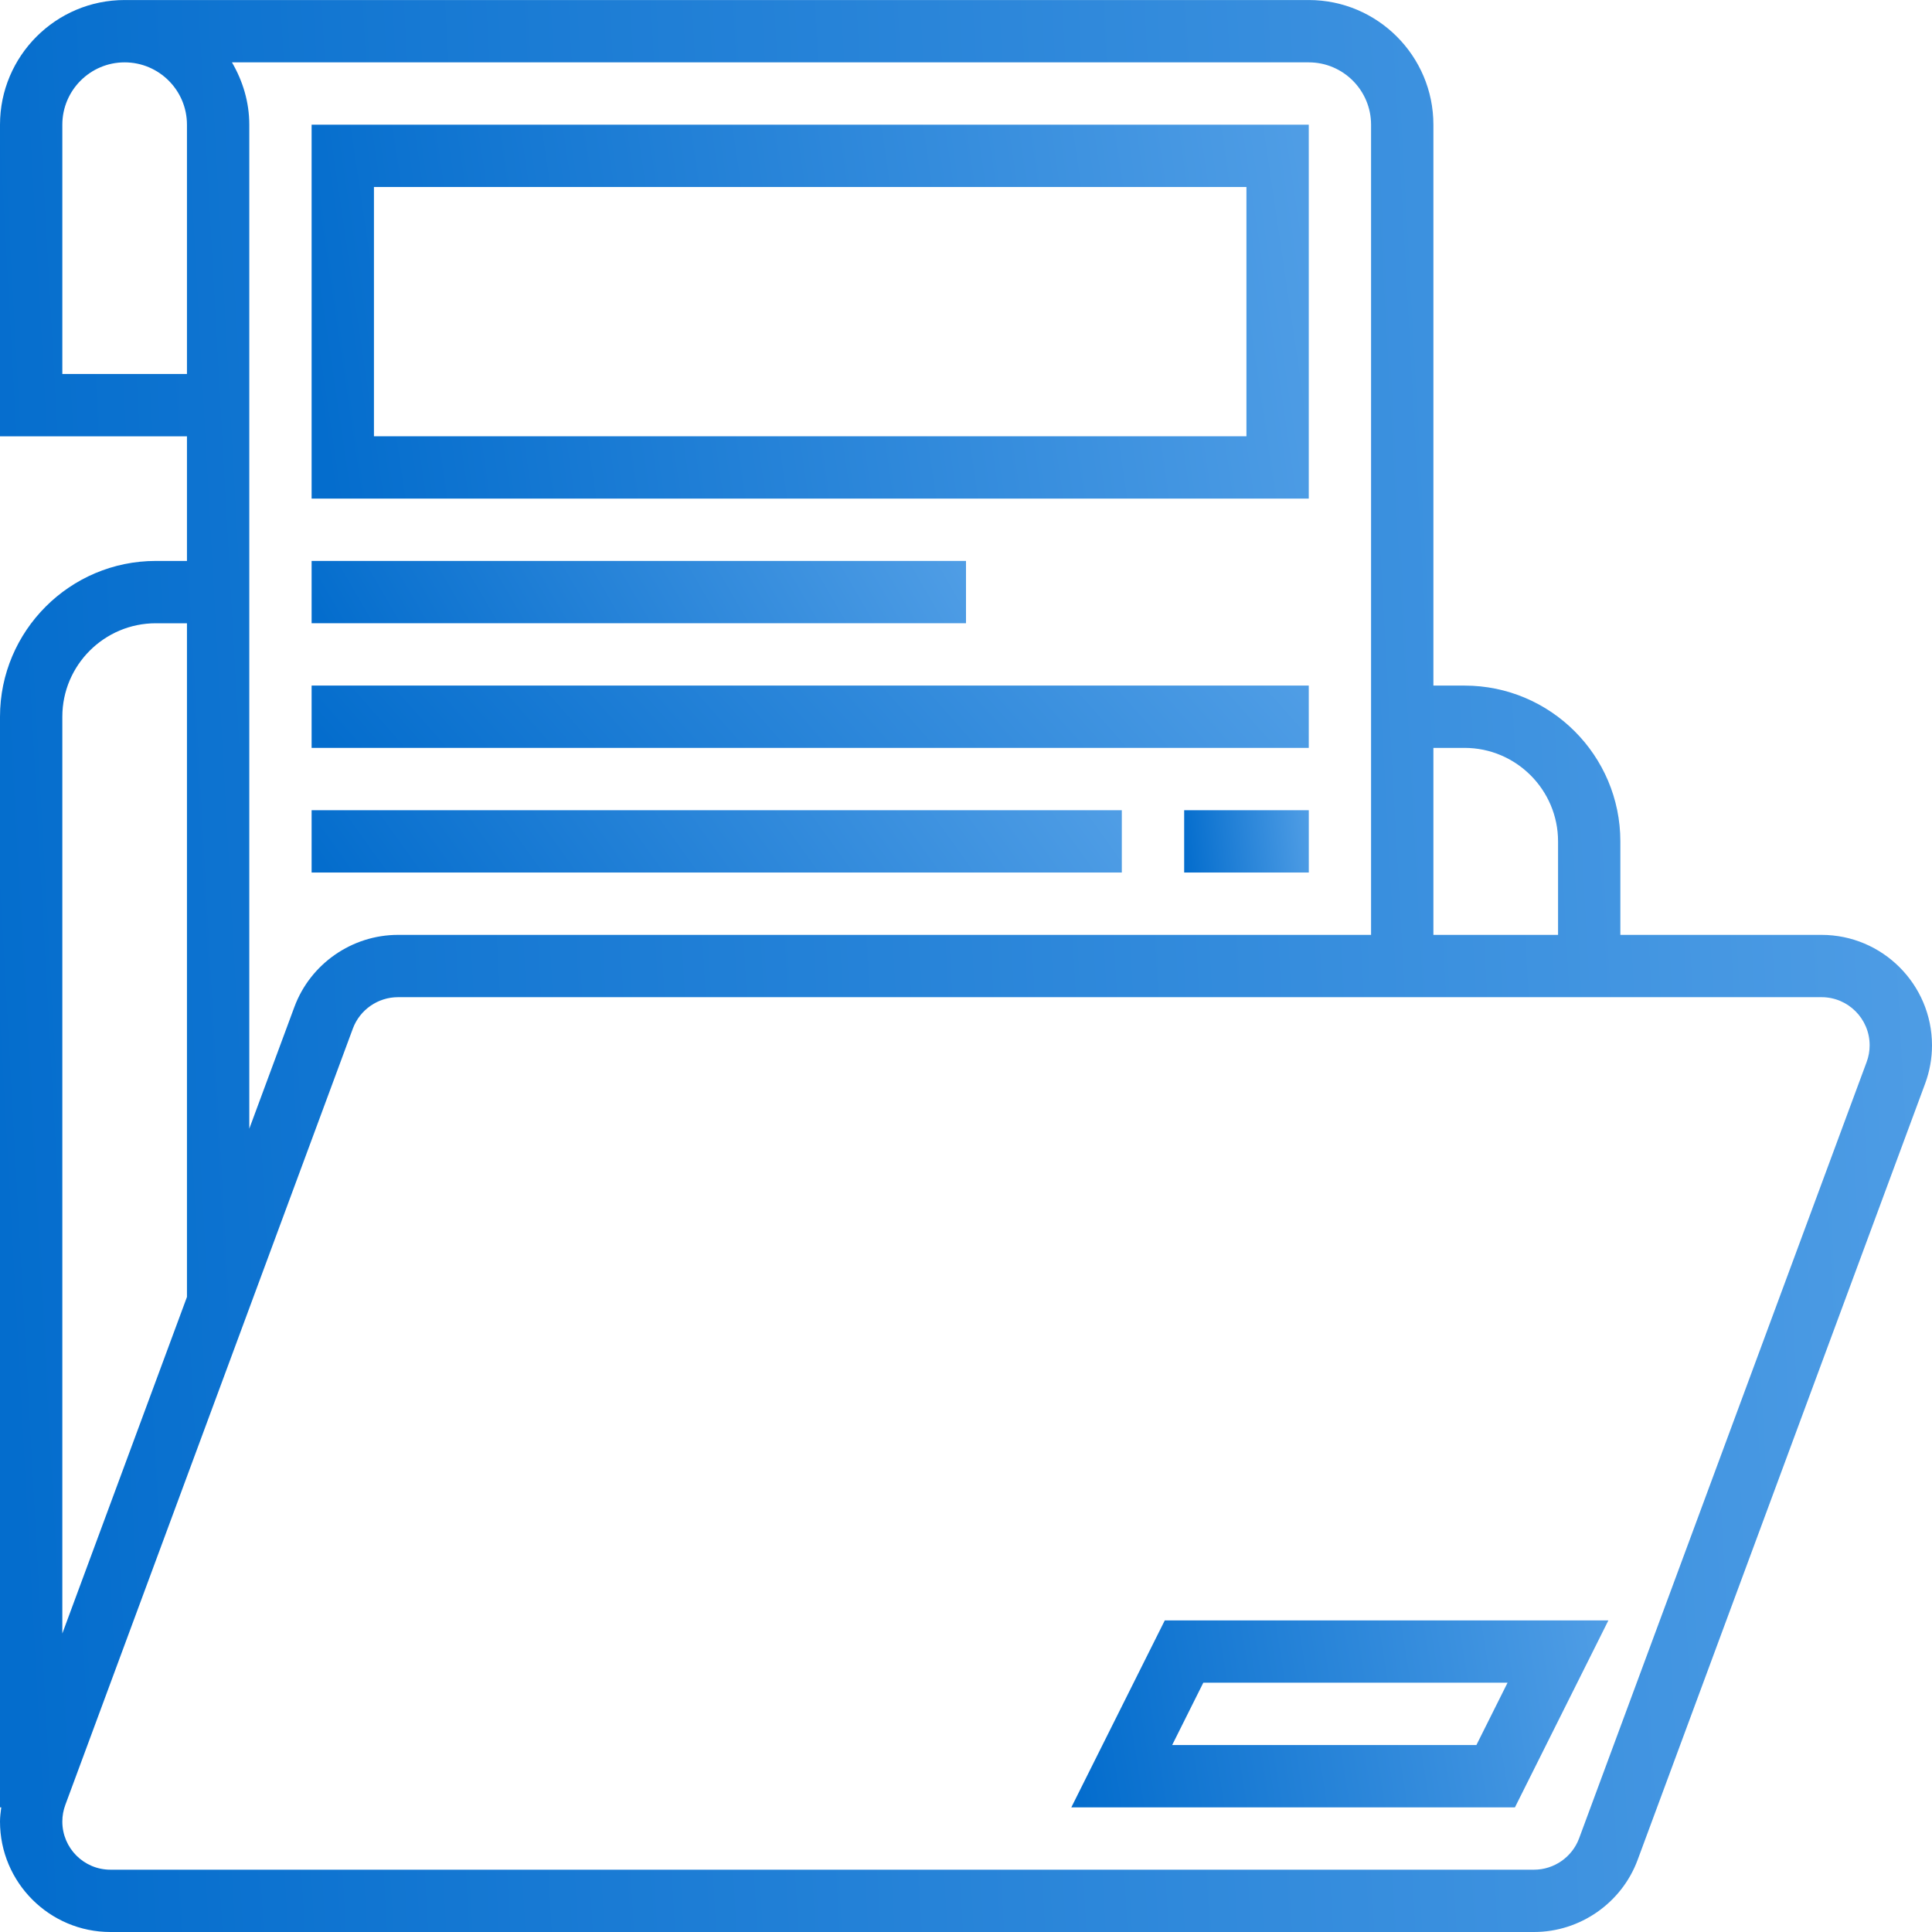 <?xml version="1.0" encoding="UTF-8"?> <svg xmlns="http://www.w3.org/2000/svg" width="65" height="65" viewBox="0 0 65 65" fill="none"> <g clip-path="url(#clip0)"> <path d="M61.284 31.453H54.515V28.308C54.515 25.417 52.164 23.066 49.273 23.066H48.225V4.195C48.225 1.882 46.344 0.001 44.032 0.001H4.193C1.881 0.001 0 1.882 0 4.195V14.679H6.29V18.872H5.242C2.352 18.872 0 21.224 0 24.114V60.807H0.042C0.022 60.965 0 61.124 0 61.285C0 63.334 1.667 65 3.715 65H51.611C53.158 65 54.558 64.025 55.095 62.577L64.769 36.457C64.922 36.042 65 35.609 65 35.169C64.999 33.119 63.332 31.453 61.284 31.453ZM49.273 25.162C51.007 25.162 52.419 26.574 52.419 28.308V31.453H48.225V25.162H49.273ZM46.128 4.195V31.453H13.389C11.842 31.453 10.442 32.428 9.905 33.876L8.387 37.974V4.195C8.387 3.428 8.165 2.718 7.804 2.098H44.032C45.188 2.098 46.128 3.039 46.128 4.195ZM2.097 12.582V4.195C2.097 3.039 3.037 2.098 4.193 2.098C5.35 2.098 6.29 3.039 6.29 4.195V12.582H2.097ZM5.242 20.969H6.29V43.635L2.097 54.957V24.114C2.097 22.38 3.508 20.969 5.242 20.969ZM62.801 35.73L53.128 61.847C52.895 62.479 52.284 62.904 51.61 62.904H3.715C2.822 62.904 2.097 62.178 2.097 61.285C2.097 61.092 2.131 60.903 2.198 60.723L11.871 34.606C12.104 33.974 12.715 33.549 13.389 33.549H61.285C62.177 33.549 62.902 34.275 62.902 35.168C62.902 35.361 62.868 35.55 62.801 35.73Z" fill="url(#paint0_linear)"></path> <path d="M36.043 60.807H50.968L54.113 54.516H39.188L36.043 60.807ZM40.484 56.613H50.72L49.672 58.71H39.436L40.484 56.613Z" fill="url(#paint1_linear)"></path> <path d="M44.032 4.195H10.484V16.775H44.032V4.195ZM41.935 14.678H12.581V6.291H41.935V14.678Z" fill="url(#paint2_linear)"></path> <path d="M10.484 18.872H32.5V20.968H10.484V18.872Z" fill="url(#paint3_linear)"></path> <path d="M10.484 23.065H44.032V25.162H10.484V23.065Z" fill="url(#paint4_linear)"></path> <path d="M10.484 27.259H37.742V29.355H10.484V27.259Z" fill="url(#paint5_linear)"></path> <path d="M39.84 27.259H44.033V29.355H39.84V27.259Z" fill="url(#paint6_linear)"></path> </g> <defs> <linearGradient id="paint0_linear" x1="-1.93611e-06" y1="42.251" x2="115.906" y2="35.849" gradientUnits="userSpaceOnUse"> <stop stop-color="#046DCD"></stop> <stop offset="1" stop-color="#87C1F7"></stop> </linearGradient> <linearGradient id="paint1_linear" x1="36.043" y1="58.605" x2="67.569" y2="53.602" gradientUnits="userSpaceOnUse"> <stop stop-color="#046DCD"></stop> <stop offset="1" stop-color="#87C1F7"></stop> </linearGradient> <linearGradient id="paint2_linear" x1="10.484" y1="12.372" x2="69.214" y2="3.721" gradientUnits="userSpaceOnUse"> <stop stop-color="#046DCD"></stop> <stop offset="1" stop-color="#87C1F7"></stop> </linearGradient> <linearGradient id="paint3_linear" x1="10.484" y1="20.235" x2="39.95" y2="3.145" gradientUnits="userSpaceOnUse"> <stop stop-color="#046DCD"></stop> <stop offset="1" stop-color="#87C1F7"></stop> </linearGradient> <linearGradient id="paint4_linear" x1="10.484" y1="24.428" x2="44.175" y2="-5.346" gradientUnits="userSpaceOnUse"> <stop stop-color="#046DCD"></stop> <stop offset="1" stop-color="#87C1F7"></stop> </linearGradient> <linearGradient id="paint5_linear" x1="10.484" y1="28.621" x2="42.652" y2="5.523" gradientUnits="userSpaceOnUse"> <stop stop-color="#046DCD"></stop> <stop offset="1" stop-color="#87C1F7"></stop> </linearGradient> <linearGradient id="paint6_linear" x1="39.84" y1="28.621" x2="47.25" y2="27.803" gradientUnits="userSpaceOnUse"> <stop stop-color="#046DCD"></stop> <stop offset="1" stop-color="#87C1F7"></stop> </linearGradient> <clipPath id="clip0"> <rect width="65" height="65" fill="white"></rect> </clipPath> </defs> </svg> 